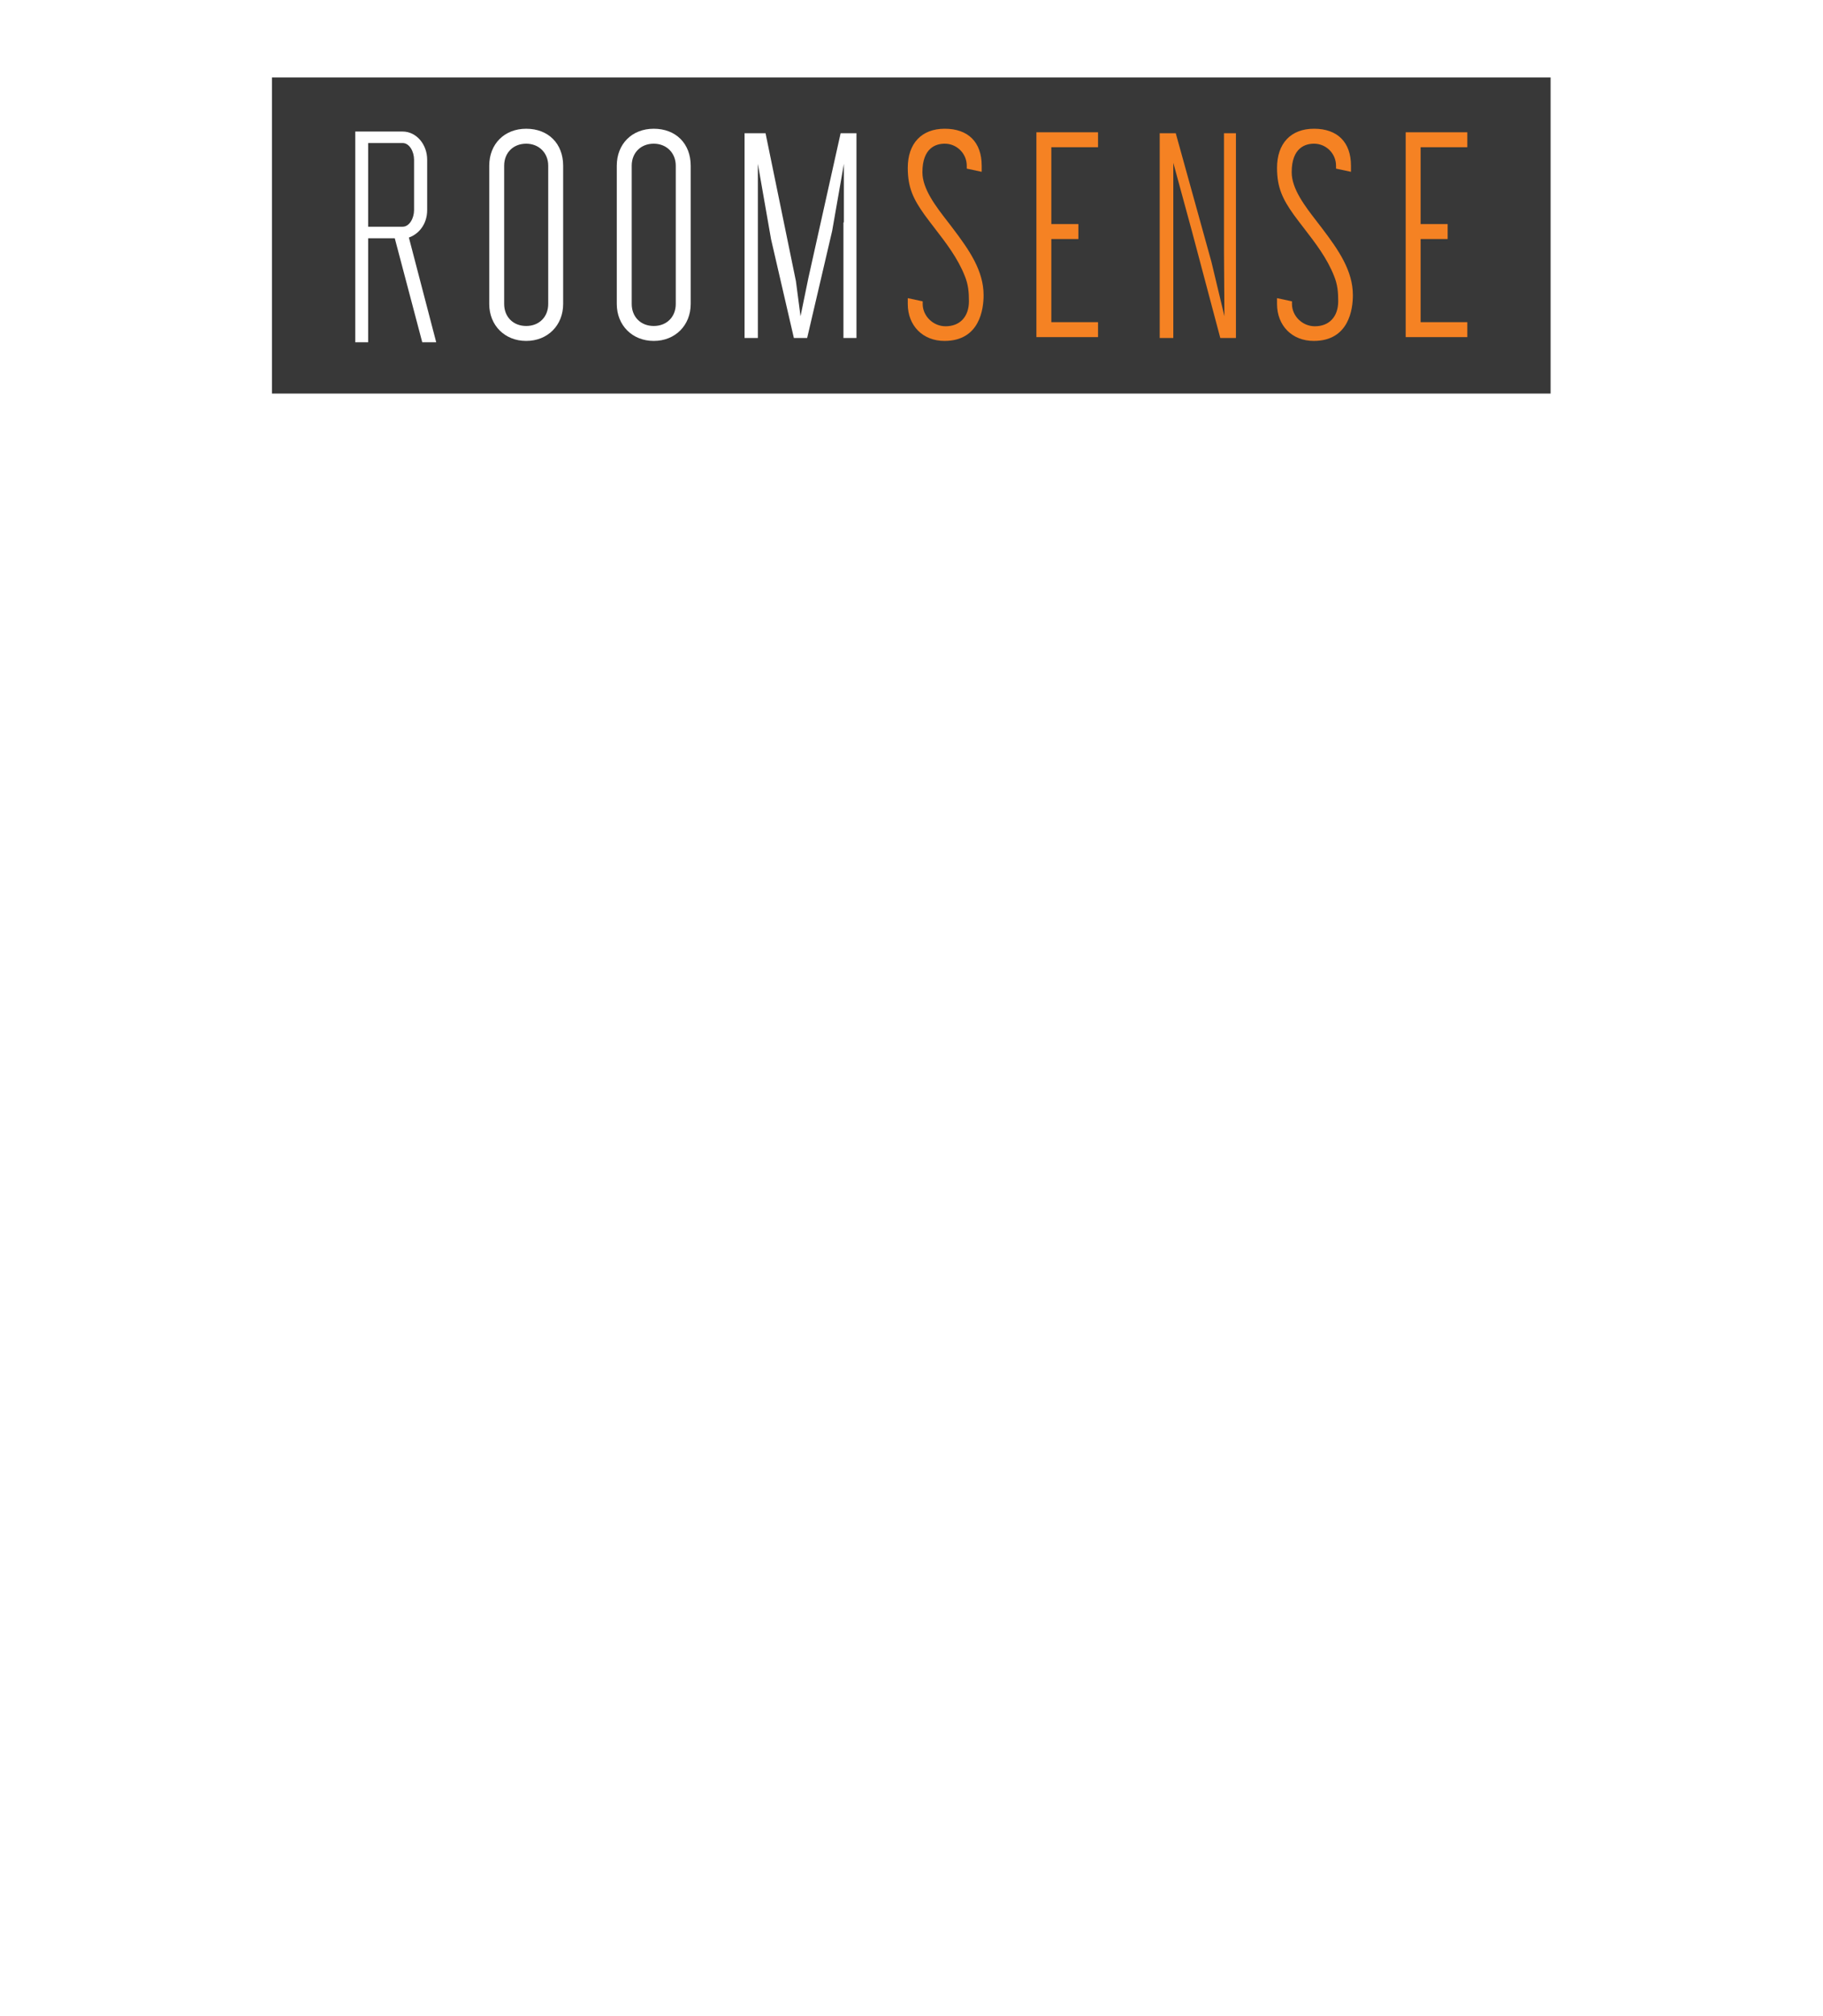 <?xml version="1.0" encoding="UTF-8"?><svg id="Layer_1" xmlns="http://www.w3.org/2000/svg" xmlns:xlink="http://www.w3.org/1999/xlink" viewBox="0 0 807.241 892.38"><defs><style>.cls-1{filter:url(#drop-shadow-2);}.cls-2,.cls-3,.cls-4{fill:#fff;}.cls-3{stroke-width:1.5px;}.cls-3,.cls-5,.cls-4{stroke:#fff;stroke-miterlimit:5;}.cls-5{fill:#383838;stroke-width:2px;}.cls-6{filter:url(#drop-shadow-1);}.cls-4{stroke-width:4px;}.cls-7{fill:#f58223;}</style><filter id="drop-shadow-1" x="12.585" y="391.327" width="785.28" height="316.56" filterUnits="userSpaceOnUse"><feOffset dx=".5" dy=".5"/><feGaussianBlur result="blur" stdDeviation=".5"/><feFlood flood-color="#010101" flood-opacity=".85"/><feComposite in2="blur" operator="in"/><feComposite in="SourceGraphic"/></filter><filter id="drop-shadow-2" x="221.505" y="736.007" width="360.72" height="126" filterUnits="userSpaceOnUse"><feOffset dx="0" dy=".3"/><feGaussianBlur result="blur-2" stdDeviation=".3"/><feFlood flood-color="#010101" flood-opacity=".4"/><feComposite in2="blur-2" operator="in"/><feComposite in="SourceGraphic"/></filter></defs><g class="cls-6"><path class="cls-3" d="M49.627,504.267c-8.352,0-15.352-1.604-21.005-4.816-5.652-3.209-10.312-7.041-13.978-11.496l14.818-16.779c3.055,3.418,6.134,6.085,9.242,8.001,3.105,1.918,6.542,2.874,10.311,2.874,4.48,0,7.994-1.423,10.54-4.272,2.545-2.848,3.819-7.431,3.819-13.749v-70.067h24.136v71.154c0,6.525-.866,12.171-2.597,16.934-1.733,4.765-4.228,8.804-7.486,12.118-3.261,3.316-7.256,5.825-11.991,7.535-4.736,1.709-10.006,2.563-15.811,2.563Z"/><path class="cls-3" d="M148.156,393.186h21.692l45.828,109.526h-24.595l-9.777-24.39h-45.217l-9.777,24.39h-23.983l45.828-109.526ZM172.903,457.193l-14.207-35.266-14.207,35.266h28.413Z"/><path class="cls-3" d="M232.174,393.963h21.692l50.106,66.959v-66.959h23.219v108.75h-20.011l-51.786-69.133v69.133h-23.219v-108.75Z"/><path class="cls-3" d="M397.459,504.421c-14.36,0-25.664-4.038-33.913-12.118-8.249-8.078-12.373-20.143-12.373-36.198v-62.143h23.525v61.522c0,8.909,2.036,15.613,6.11,20.119,4.072,4.505,9.724,6.757,16.956,6.757,7.23,0,12.882-2.175,16.956-6.525,4.072-4.35,6.11-10.875,6.11-19.575v-62.298h23.525v61.367c0,8.287-1.095,15.484-3.284,21.594-2.191,6.112-5.323,11.212-9.395,15.302-4.074,4.094-9.013,7.147-14.817,9.168-5.805,2.019-12.273,3.028-19.401,3.028Z"/><path class="cls-3" d="M505.001,393.186h21.692l45.828,109.526h-24.595l-9.777-24.39h-45.217l-9.777,24.39h-23.983l45.828-109.526ZM529.748,457.193l-14.207-35.266-14.207,35.266h28.413Z"/><path class="cls-3" d="M589.018,393.963h48.883c13.543,0,23.931,3.678,31.163,11.031,6.11,6.214,9.166,14.501,9.166,24.857v.31c0,8.804-2.115,15.978-6.34,21.517-4.227,5.542-9.753,9.608-16.575,12.196l26.122,38.839h-27.497l-22.914-34.799h-18.484v34.799h-23.525v-108.75ZM636.373,446.784c5.805,0,10.259-1.399,13.367-4.195,3.105-2.796,4.66-6.525,4.66-11.185v-.311c0-5.178-1.63-9.062-4.888-11.652-3.261-2.588-7.791-3.884-13.596-3.884h-23.372v31.227h23.83Z"/><path class="cls-3" d="M729.555,459.834l-41.092-65.872h27.496l25.511,43.656,25.969-43.656h26.733l-41.092,65.406v43.344h-23.525v-42.878Z"/><path class="cls-3" d="M211.829,704.8c-10.055,0-19.919-1.765-29.594-5.292-9.678-3.527-18.473-8.947-26.39-16.261l17.153-20.975c6.032,5.004,12.22,8.982,18.567,11.931,6.344,2.953,13.29,4.426,20.83,4.426,6.032,0,10.712-1.122,14.043-3.368,3.328-2.242,4.995-5.355,4.995-9.334v-.384c0-1.924-.347-3.623-1.04-5.099-.694-1.474-2.018-2.854-3.97-4.138-1.953-1.281-4.662-2.565-8.126-3.849-3.466-1.281-7.97-2.627-13.513-4.04-6.68-1.665-12.727-3.527-18.146-5.581-5.42-2.049-10.017-4.585-13.796-7.601-3.782-3.013-6.71-6.765-8.789-11.257-2.079-4.488-3.119-10.07-3.119-16.742v-.384c0-6.159,1.122-11.705,3.37-16.645,2.247-4.937,5.398-9.204,9.457-12.798,4.059-3.589,8.904-6.35,14.539-8.273,5.631-1.924,11.842-2.885,18.629-2.885,9.676,0,18.567,1.475,26.672,4.425,8.106,2.953,15.551,7.186,22.337,12.702l-15.08,22.321c-5.909-4.104-11.688-7.343-17.342-9.718-5.655-2.372-11.309-3.559-16.965-3.559-5.655,0-9.896,1.124-12.723,3.368-2.828,2.246-4.242,5.035-4.242,8.37v.384c0,2.184.41,4.075,1.228,5.678.819,1.605,2.297,3.049,4.442,4.33,2.142,1.284,5.072,2.501,8.789,3.656,3.717,1.155,8.409,2.501,14.081,4.04,6.677,1.799,12.629,3.82,17.86,6.062,5.228,2.246,9.637,4.94,13.23,8.082,3.591,3.146,6.3,6.833,8.126,11.066,1.826,4.233,2.742,9.303,2.742,15.203v.384c0,6.672-1.187,12.603-3.558,17.8-2.374,5.195-5.681,9.558-9.926,13.086-4.247,3.53-9.313,6.224-15.197,8.082-5.888,1.858-12.412,2.789-19.575,2.789Z"/><path class="cls-3" d="M330.583,567.212h26.767l56.55,135.665h-30.349l-12.064-30.212h-55.796l-12.064,30.212h-29.594l56.55-135.665ZM361.12,646.494l-17.53-43.682-17.53,43.682h35.061Z"/><path class="cls-3" d="M434.257,568.173h29.029v107.955h65.786v26.747h-94.815v-134.703Z"/><path class="cls-3" d="M550.936,568.173h99.339v26.363h-70.687v27.325h62.205v26.363h-62.205v28.288h71.63v26.363h-100.281v-134.703Z"/></g><path class="cls-4" d="M295.798,233.017h39.038c5.404,0,10.199.709,14.387,2.125,4.187,1.418,7.586,3.37,10.199,5.859,4.051,3.865,6.078,8.589,6.078,14.169v.257c0,3.091-.473,5.797-1.419,8.115-.946,2.318-2.183,4.337-3.714,6.054s-3.263,3.155-5.198,4.315c-1.935,1.159-3.847,2.125-5.737,2.896,2.792.685,5.492,1.605,8.106,2.76,2.612,1.155,4.885,2.609,6.822,4.362,1.937,1.754,3.49,3.806,4.661,6.159,1.172,2.354,1.757,5.069,1.757,8.149v.257c0,3.764-.812,7.164-2.432,10.201-1.622,3.037-3.919,5.604-6.89,7.699-2.973,2.097-6.531,3.722-10.674,4.877-4.145,1.155-8.782,1.731-13.915,1.731h-41.07v-89.984ZM334.101,274.666c3.519,0,6.767-.41,9.745-1.229,2.977-.82,5.549-2.007,7.714-3.561,2.166-1.555,3.857-3.497,5.076-5.827,1.218-2.33,1.827-5.008,1.827-8.028v-.259c0-5.006-2.03-9.04-6.091-12.106-4.061-3.065-9.926-4.597-17.595-4.597h-31.942v35.608h31.264ZM337.214,316.959c8.121,0,14.571-1.655,19.354-4.967,4.781-3.31,7.174-7.805,7.174-13.482v-.257c0-5.59-2.46-9.912-7.377-12.965-4.919-3.053-12.069-4.58-21.452-4.58h-32.077v36.25h34.377Z"/><path class="cls-4" d="M394.462,233.017h7.038v89.984h-7.038v-89.984Z"/><path class="cls-4" d="M474.043,324.544c-7.491,0-14.19-1.221-20.099-3.664-5.91-2.442-10.895-5.763-14.955-9.963-4.061-4.198-7.174-9.105-9.339-14.719-2.165-5.612-3.248-11.589-3.248-17.932v-.257c0-6.084,1.104-11.933,3.316-17.547,2.21-5.612,5.367-10.561,9.473-14.848,4.105-4.284,9.045-7.713,14.821-10.284,5.774-2.571,12.181-3.856,19.219-3.856,3.878,0,7.42.257,10.624.771,3.202.514,6.179,1.285,8.933,2.314,2.752,1.028,5.367,2.272,7.85,3.728,2.481,1.458,4.893,3.129,7.241,5.013l-4.601,5.013c-3.701-3.085-7.918-5.656-12.655-7.713-4.737-2.057-10.671-3.085-17.798-3.085-5.776,0-11.054,1.071-15.835,3.21-4.784,2.139-8.912,5.047-12.384,8.727-3.475,3.679-6.158,7.958-8.053,12.835-1.895,4.876-2.842,10.01-2.842,15.399v.257c0,5.819.924,11.21,2.774,16.171,1.848,4.963,4.534,9.241,8.053,12.835,3.519,3.595,7.782,6.419,12.79,8.472,5.007,2.053,10.669,3.079,16.986,3.079,2.977,0,5.908-.277,8.797-.832,2.887-.554,5.617-1.301,8.188-2.241s4.985-2.029,7.241-3.266c2.254-1.237,4.24-2.541,5.955-3.909v-25.746h-31.671v-6.042h38.438v34.616c-4.332,3.592-9.677,6.733-16.038,9.425-6.361,2.689-13.423,4.037-21.182,4.037Z"/><rect class="cls-5" x="119.44" y="33.287" width="568.181" height="141.946"/><polygon class="cls-2" points="357.948 123.115 354.481 140.004 352.439 124.456 338.988 58.974 329.7 58.974 329.7 149.637 335.591 149.637 335.591 98.323 335.591 72.537 341.433 105.917 351.538 149.637 357.415 149.637 368.489 102.214 373.685 72.537 373.685 98.323 373.484 98.576 373.484 149.637 379.25 149.637 379.25 58.974 372.239 58.974 357.948 123.115"/><path class="cls-2" d="M233.006,56.995c-9.64,0-16.367,6.732-16.367,16.37v61.194c0,9.489,6.878,16.369,16.367,16.369,9.487,0,16.364-6.881,16.364-16.369v-61.194c0-9.795-6.577-16.37-16.364-16.37ZM242.759,134.559c0,5.747-4.016,9.754-9.753,9.754-5.744,0-9.76-4.007-9.76-9.754v-61.194c0-5.738,4.016-9.754,9.76-9.754,5.65,0,9.753,4.098,9.753,9.754v61.194Z"/><path class="cls-2" d="M289.486,56.995c-9.64,0-16.368,6.732-16.368,16.37v61.194c0,9.489,6.887,16.369,16.368,16.369,9.485,0,16.363-6.881,16.363-16.369v-61.194c0-9.795-6.568-16.37-16.363-16.37ZM299.237,134.559c0,5.747-4.006,9.754-9.751,9.754s-9.757-4.007-9.757-9.754v-61.194c0-5.738,4.012-9.754,9.757-9.754,5.655,0,9.751,4.098,9.751,9.754v61.194Z"/><polygon class="cls-7" points="458.93 149.241 486.222 149.241 486.222 142.626 465.542 142.626 465.542 105.82 477.513 105.82 477.513 99.204 465.542 99.204 465.542 65.177 486.222 65.177 486.222 58.561 458.93 58.561 458.93 149.241"/><path class="cls-7" d="M583.177,98.151c-5.243-6.779-11.207-14.469-11.207-21.886,0-11.013,6.195-12.655,9.881-12.655,5.38,0,9.756,4.379,9.756,9.754v1.281l6.611,1.415v-2.697c0-10.404-5.964-16.37-16.368-16.37-10.242,0-16.368,6.478-16.368,17.335,0,8.763,2.522,13.895,7.482,20.839,1.429,1.956,2.977,3.966,4.471,5.903,5.037,6.532,10.245,13.291,13.309,21.139,1.527,3.741,1.827,7.038,1.827,11.136,0,6.849-3.964,11.097-10.361,11.097-5.488,0-10.113-4.522-10.113-9.885v-1.15l-6.615-1.422v2.572c0,9.639,6.684,16.369,16.251,16.369,15.643,0,17.334-14.153,17.334-20.235,0-10.788-6.221-19.845-13.743-29.746-.682-.903-1.402-1.832-2.149-2.797Z"/><polygon class="cls-7" points="649.743 65.177 649.743 58.561 622.452 58.561 622.452 149.241 649.743 149.241 649.743 142.626 629.063 142.626 629.063 105.82 641.037 105.82 641.037 99.204 629.063 99.204 629.063 65.177 649.743 65.177"/><path class="cls-7" d="M419.665,98.151c-5.256-6.779-11.21-14.469-11.21-21.886,0-11.013,6.186-12.655,9.885-12.655,5.371,0,9.747,4.379,9.747,9.754v1.281l6.616,1.415v-2.697c0-10.404-5.968-16.37-16.363-16.37-10.254,0-16.372,6.478-16.372,17.335,0,8.763,2.514,13.895,7.482,20.839,1.425,1.956,2.968,3.96,4.461,5.903,5.046,6.532,10.246,13.291,13.318,21.139,1.519,3.741,1.827,7.038,1.827,11.136,0,6.849-3.972,11.097-10.361,11.097-5.483,0-10.12-4.522-10.12-9.885v-1.15l-6.607-1.422v2.572c0,9.639,6.68,16.369,16.243,16.369,15.652,0,17.333-14.153,17.333-20.235,0-10.788-6.221-19.845-13.738-29.746-.678-.903-1.403-1.832-2.141-2.797Z"/><polygon class="cls-7" points="541.993 111.177 542.19 140.004 536.424 115.905 520.631 58.974 513.534 58.974 513.534 149.637 519.55 149.637 519.55 95.457 519.55 93.964 519.55 72.074 527.839 102.517 540.358 149.637 547.283 149.637 547.283 58.974 541.993 58.974 541.993 111.177"/><path class="cls-2" d="M186.979,151.526l-12.172-46.055h-11.79v46.055h-5.698V58.233h20.988c5.981,0,10.846,5.59,10.846,12.466v22.308c0,6.575-4.093,10.809-8.1,12.141l12.107,46.377h-6.182ZM178.308,100.367c3.017,0,5.041-3.804,5.041-7.36v-22.308c0-3.559-2.025-7.369-5.041-7.369h-15.291v37.037h15.291Z"/><g class="cls-1"><path class="cls-2" d="M270.956,844.957c-3.314.246-5.883-1.149-7.706-4.188-1.825-3.039-3.158-7.188-4.003-12.451-.844-5.262-1.364-11.413-1.559-18.452-.195-7.037-.32-14.434-.375-22.189-1.855,3.312-3.766,6.93-5.735,10.848-1.969,3.92-3.917,7.908-5.84,11.967-1.924,4.059-3.731,8.126-5.421,12.2-1.69,4.077-3.144,7.976-4.363,11.698-1.22,3.725-2.144,7.178-2.775,10.362-.631,3.186-.852,5.899-.662,8.144.16,1.893.571,3.026,1.237,3.399.665.374,1.387.426,2.164.157.777-.27,1.53-.627,2.26-1.068.729-.442,1.273-.501,1.636-.175.216.195.23.564.043,1.107-.188.543-.572,1.117-1.154,1.726-.583.607-1.337,1.158-2.261,1.65-.926.491-1.984.782-3.177.871-2.982.222-5.43-.726-7.342-2.839-1.914-2.116-3.062-5.45-3.447-10.007-.177-2.102.1-4.927.835-8.473.733-3.547,1.765-7.52,3.093-11.921,1.329-4.4,2.902-9.051,4.723-13.946,1.819-4.896,3.742-9.765,5.767-14.606,2.024-4.842,4.051-9.471,6.078-13.89,2.028-4.417,3.949-8.316,5.764-11.696,1.815-3.379,3.419-6.09,4.814-8.135,1.394-2.042,2.455-3.092,3.186-3.146,1.192-.089,2.517.201,3.974.868,1.457.669,2.777,1.486,3.959,2.456,1.183.97,2.098,1.943,2.747,2.917.648.976.793,1.687.431,2.137-.23.441-.419,1.549-.569,3.322-.15,1.774-.279,4.007-.384,6.694-.108,2.688-.171,5.672-.194,8.954-.022,3.281-.024,6.632-.001,10.051.022,3.421.087,6.765.198,10.035.109,3.273.261,6.243.453,8.907.191,2.667.427,4.871.708,6.613.28,1.742.601,2.777.962,3.102,1.342-3.838,2.936-8.471,4.777-13.897,1.842-5.427,3.864-11.096,6.065-17.009,2.201-5.912,4.585-11.82,7.154-17.725,2.567-5.904,5.269-11.219,8.105-15.944,2.834-4.724,5.774-8.61,8.817-11.658,3.044-3.047,6.188-4.693,9.436-4.935,2.717-.203,4.946.53,6.688,2.199,1.742,1.67,3.066,3.547,3.977,5.63.909,2.085,1.423,4.02,1.541,5.81.117,1.79-.121,2.706-.718,2.75-.596.045-.974-.085-1.133-.391-.16-.306-.34-.662-.541-1.07-.202-.408-.563-.752-1.087-1.03-.524-.278-1.449-.368-2.774-.27-2.52.188-5.032,1.416-7.541,3.683-2.509,2.268-4.978,5.221-7.403,8.855-2.428,3.638-4.794,7.781-7.102,12.431-2.308,4.652-4.521,9.436-6.639,14.354-2.12,4.919-4.122,9.812-6.012,14.677-1.889,4.867-3.629,9.335-5.219,13.402-1.591,4.069-3.014,7.541-4.271,10.421s-2.308,4.844-3.153,5.895c-.236.371-.545.641-.932.811l-.1.008Z"/><path class="cls-2" d="M353.689,791.826c.469.035.636.428.5,1.179-.137.751-.525,1.679-1.165,2.784-.641,1.106-1.492,2.28-2.553,3.522-1.062,1.243-2.299,2.394-3.709,3.45-1.411,1.057-3.007,1.9-4.788,2.525-1.782.627-3.677.874-5.689.741-1.487,2.933-3.213,5.777-5.181,8.532-1.967,2.756-4.112,5.189-6.434,7.303-2.323,2.113-4.777,3.847-7.363,5.203-2.586,1.355-5.238,2.135-7.955,2.337-3.446.256-6.217-.188-8.315-1.339-2.098-1.148-3.635-2.762-4.61-4.841-.976-2.077-1.495-4.491-1.562-7.236-.065-2.746.214-5.57.834-8.474.622-2.902,1.479-5.786,2.57-8.654,1.09-2.867,2.292-5.425,3.603-7.674,1.31-2.249,2.638-4.093,3.983-5.534,1.345-1.438,2.547-2.199,3.608-2.278.795-.06,1.539.062,2.231.362.691.303,1.359.692,2,1.174.641.482,1.221,1.037,1.741,1.669.52.634.972,1.25,1.358,1.856-.171-2.032-.088-3.996.252-5.892.34-1.893.998-3.581,1.973-5.065.975-1.483,2.286-2.727,3.936-3.73,1.648-1.005,3.632-1.595,5.952-1.767.994-.074,2.154.035,3.478.323,1.325.29,2.594.918,3.811,1.885,1.215.969,2.298,2.334,3.247,4.097.95,1.764,1.546,4.082,1.789,6.955.201,2.384.078,4.686-.368,6.904-.447,2.221-1.216,4.746-2.31,7.578,2.318-.173,4.377-.678,6.173-1.518,1.795-.838,3.337-1.729,4.626-2.672,1.286-.941,2.299-1.793,3.035-2.553s1.169-1.145,1.303-1.154ZM308.43,823.231c1.392-.104,2.841-.704,4.349-1.806,1.507-1.099,3.004-2.514,4.493-4.249,1.486-1.732,2.935-3.726,4.345-5.983,1.41-2.255,2.676-4.624,3.801-7.106-2.042-1.258-3.737-2.983-5.089-5.176-1.353-2.19-2.331-4.498-2.936-6.924-.791.906-1.938,2.332-3.44,4.276-1.503,1.948-2.984,4.155-4.441,6.626-1.458,2.473-2.686,5.12-3.68,7.944-.996,2.825-1.38,5.57-1.155,8.233.035.42.106.874.215,1.358.106.486.296.948.567,1.387.27.438.65.798,1.141,1.078.49.281,1.1.396,1.83.341ZM328.183,796.58c.907-2.676,1.562-4.982,1.966-6.918.403-1.934.519-3.917.347-5.951-.13-1.54-.418-2.771-.862-3.69-.445-.92-.937-1.624-1.479-2.112s-1.116-.779-1.725-.877c-.608-.095-1.105-.058-1.491.111-1.489.534-2.386,1.765-2.688,3.691-.305,1.928-.214,3.984.271,6.17.484,2.185,1.239,4.21,2.264,6.072,1.023,1.865,2.157,3.032,3.396,3.504Z"/><path class="cls-2" d="M427.144,755.57c-.993.074-2.291,1.107-3.89,3.095-1.6,1.988-3.382,4.573-5.347,7.751-1.966,3.18-4.095,6.795-6.386,10.843-2.293,4.051-4.642,8.211-7.047,12.479-2.407,4.271-4.823,8.437-7.247,12.494-2.425,4.062-4.769,7.692-7.032,10.893-2.264,3.201-4.394,5.812-6.39,7.829-1.997,2.018-3.757,3.083-5.281,3.196-3.181.236-5.5-.578-6.958-2.445-1.458-1.865-2.35-4.727-2.676-8.582-.083-.98-.028-2.289.168-3.927-1.467,2.367-2.933,4.556-4.396,6.569-1.465,2.014-2.85,3.774-4.155,5.281-1.307,1.51-2.557,2.695-3.75,3.56-1.194.865-2.289,1.334-3.282,1.408-3.181.236-5.5-.578-6.958-2.445-1.458-1.866-2.35-4.727-2.676-8.582-.154-1.821.095-4.202.747-7.145.652-2.94,1.521-6.09,2.602-9.45,1.083-3.361,2.296-6.748,3.643-10.164,1.345-3.415,2.617-6.507,3.817-9.276,1.199-2.77,2.26-5.017,3.181-6.743.921-1.725,1.481-2.597,1.68-2.611.529-.04,1.242.102,2.136.423.894.321,1.786.819,2.677,1.493.89.675,1.674,1.463,2.351,2.364.677.902,1.065,1.949,1.166,3.141.065.771-.25,2.188-.941,4.248-.694,2.062-1.574,4.456-2.644,7.18-1.07,2.726-2.227,5.615-3.469,8.67-1.242,3.055-2.394,5.997-3.455,8.826-1.061,2.83-1.932,5.364-2.609,7.601-.678,2.237-.973,3.882-.884,4.933.018.21.098.381.244.511.065-.005.132-.01.199-.015.597-.045,1.434-.795,2.511-2.251,1.077-1.455,2.329-3.399,3.758-5.833,1.428-2.434,3.008-5.249,4.738-8.446,1.73-3.197,3.547-6.559,5.45-10.087,1.903-3.526,3.834-7.091,5.798-10.693,1.962-3.601,3.904-7.062,5.824-10.379,1.203-2.346,1.903-3.526,2.102-3.542.529-.039,1.242.103,2.136.423.894.322,1.786.819,2.677,1.494.89.675,1.674,1.463,2.351,2.363.676.903,1.065,1.95,1.166,3.142.065.771-.25,2.188-.941,4.248-.693,2.062-1.558,4.454-2.594,7.176-1.038,2.723-2.194,5.612-3.469,8.67-1.276,3.057-2.428,6-3.456,8.826-1.028,2.827-1.882,5.36-2.559,7.598-.678,2.236-.972,3.881-.883,4.932.018.21.098.381.243.511.065-.005.133-.01.199-.015.662-.049,1.663-1.04,3-2.974,1.337-1.933,2.905-4.483,4.705-7.651,1.798-3.165,3.764-6.75,5.893-10.753,2.128-4.002,4.334-8.081,6.619-12.236,2.281-4.153,4.555-8.238,6.815-12.252,2.263-4.012,4.441-7.611,6.54-10.801,2.097-3.188,4.063-5.769,5.897-7.739,1.834-1.97,3.38-3.002,4.64-3.096,1.457-.108,2.78.163,3.97.814,1.188.652,2.095,1.521,2.721,2.602.624,1.083.896,2.313.812,3.695s-.668,2.747-1.754,4.099c-.665.826-.965,1.007-.904.543.061-.462.153-1.139.278-2.031.125-.89.151-1.757.08-2.598-.07-.841-.57-1.228-1.498-1.159Z"/><path class="cls-2" d="M492.252,781.515c.469.035.637.429.5,1.179-.137.751-.525,1.679-1.165,2.784-.641,1.106-1.492,2.28-2.553,3.523-1.062,1.242-2.299,2.393-3.71,3.45-1.411,1.056-3.007,1.9-4.788,2.525-1.781.626-3.677.874-5.688.74-1.487,2.933-3.213,5.777-5.181,8.532-1.968,2.757-4.113,5.19-6.435,7.303-2.322,2.113-4.777,3.847-7.362,5.204-2.586,1.354-5.238,2.134-7.955,2.336-3.446.257-6.218-.188-8.315-1.339-2.098-1.147-3.634-2.761-4.61-4.841-.976-2.077-1.495-4.49-1.562-7.236-.064-2.745.214-5.57.834-8.474.622-2.902,1.479-5.786,2.57-8.654,1.09-2.867,2.292-5.424,3.603-7.674,1.311-2.249,2.638-4.093,3.983-5.534,1.345-1.438,2.547-2.199,3.608-2.278.795-.06,1.538.062,2.23.362.692.303,1.359.692,2.001,1.174.64.482,1.22,1.038,1.741,1.669.519.634.972,1.251,1.357,1.856-.172-2.032-.088-3.996.252-5.891.34-1.893.997-3.582,1.972-5.066.976-1.482,2.286-2.727,3.937-3.73,1.648-1.004,3.632-1.594,5.952-1.767.994-.074,2.153.035,3.479.324,1.324.289,2.594.917,3.811,1.884,1.215.969,2.297,2.334,3.247,4.097.948,1.765,1.545,4.083,1.788,6.956.201,2.383.078,4.686-.367,6.904-.447,2.221-1.217,4.745-2.311,7.577,2.319-.173,4.377-.678,6.174-1.517,1.795-.839,3.338-1.73,4.625-2.673,1.287-.941,2.299-1.792,3.035-2.553.736-.759,1.17-1.145,1.303-1.154ZM446.993,812.919c1.392-.104,2.842-.703,4.349-1.806,1.508-1.099,3.004-2.514,4.492-4.249,1.487-1.732,2.937-3.726,4.347-5.982,1.409-2.255,2.675-4.624,3.8-7.106-2.041-1.259-3.737-2.984-5.089-5.176s-2.331-4.499-2.936-6.924c-.791.905-1.938,2.331-3.439,4.276-1.504,1.947-2.984,4.154-4.441,6.625-1.459,2.474-2.686,5.12-3.68,7.945-.996,2.824-1.38,5.569-1.155,8.232.036.42.107.874.215,1.358.107.486.296.948.567,1.387.27.439.65.798,1.142,1.079.489.28,1.1.395,1.829.34ZM466.747,786.269c.907-2.676,1.562-4.982,1.966-6.917.402-1.935.52-3.918.348-5.952-.13-1.54-.418-2.771-.862-3.69-.444-.92-.938-1.623-1.479-2.111-.541-.489-1.116-.78-1.725-.877-.608-.096-1.105-.059-1.491.11-1.489.534-2.386,1.765-2.688,3.691-.305,1.928-.214,3.984.271,6.17.484,2.186,1.238,4.21,2.263,6.073,1.023,1.864,2.157,3.031,3.397,3.503Z"/><path class="cls-2" d="M544.683,776.978c.529-.04.319.823-.632,2.586-.951,1.765-2.362,4.004-4.233,6.716-1.872,2.715-4.042,5.644-6.51,8.79-2.469,3.146-4.97,6.102-7.503,8.863-2.535,2.765-4.939,5.075-7.216,6.938-2.277,1.862-4.111,2.845-5.503,2.948-.464.035-1.131-.161-2-.592-.871-.428-1.774-1.065-2.713-1.914-.938-.846-1.774-1.859-2.507-3.04-.734-1.179-1.162-2.507-1.287-3.978-.101-1.191.025-2.663.377-4.418.352-1.754.858-3.644,1.522-5.669.661-2.022,1.417-4.126,2.267-6.305s1.719-4.324,2.607-6.436c2.121-4.883,4.583-10.075,7.387-15.574-3.968,2.766-7.825,6.438-11.572,11.018-3.212,3.837-6.586,8.886-10.124,15.143-3.539,6.259-6.621,13.966-9.249,23.118-.104.36-.254.548-.452.562-.398.029-.96-.104-1.686-.403-.725-.299-1.468-.807-2.229-1.527-.761-.719-1.441-1.673-2.042-2.863-.601-1.189-.973-2.625-1.114-4.308-.118-1.401.185-3.558.903-6.469.722-2.91,1.683-6.137,2.883-9.684,1.201-3.544,2.545-7.171,4.032-10.879,1.486-3.708,2.935-7.095,4.343-10.164,1.406-3.066,2.66-5.593,3.76-7.579,1.099-1.986,1.881-2.996,2.346-3.031,1.125-.084,2.336.038,3.632.364,1.292.327,2.433.789,3.417,1.386.983.599,1.711,1.302,2.18,2.113s.439,1.66-.085,2.546c-.695,1.251-1.546,2.831-2.551,4.738-1.006,1.91-2.076,4.034-3.212,6.376,1.726-2.456,3.444-4.806,5.155-7.049,1.712-2.243,3.357-4.253,4.942-6.028,1.583-1.773,3.047-3.189,4.393-4.241,1.345-1.053,2.48-1.613,3.409-1.683.795-.059,1.646.161,2.556.656.908.498,1.753,1.211,2.532,2.139.778.932,1.46,2.098,2.046,3.498.584,1.403.951,2.98,1.1,4.732.112,1.332-.123,3.095-.703,5.289-.582,2.195-1.348,4.58-2.296,7.153-.95,2.575-1.977,5.227-3.079,7.953-1.104,2.728-2.14,5.274-3.105,7.637-.968,2.365-1.762,4.417-2.381,6.155-.62,1.739-.903,2.924-.85,3.555.047.562.735.229,2.066-1,1.329-1.228,2.988-2.902,4.977-5.025,1.986-2.122,4.169-4.525,6.542-7.206,2.375-2.68,4.629-5.192,6.766-7.538,2.136-2.345,4.002-4.319,5.602-5.919,1.598-1.6,2.629-2.418,3.094-2.452Z"/><path class="cls-2" d="M548.181,806.553c.53-.039,1.383.198,2.562.709,1.176.512,2.27,1.225,3.281,2.137.721.651.996,1.337.823,2.054-.173.718-.492,1.483-.956,2.293-.466.812-.926,1.675-1.382,2.589-.457.918-.643,1.865-.56,2.847.035.42-.278.654-.94.703-.663.05-1.407-.07-2.231-.362-.825-.29-1.6-.762-2.32-1.414-.722-.65-1.121-1.433-1.198-2.345-.089-1.051-.096-2.108-.018-3.173.075-1.063.227-2.043.451-2.943.224-.896.545-1.626.965-2.188.419-.56.928-.861,1.523-.906ZM569.785,736.704c1.193-.089,2.519.202,3.975.868,1.457.669,2.775,1.47,3.955,2.403,1.18.936,2.076,1.893,2.692,2.868.615.978.743,1.691.381,2.141-1.152,1.355-2.63,3.406-4.432,6.148-1.803,2.745-3.727,5.815-5.772,9.211-2.049,3.398-4.111,6.989-6.191,10.776-2.08,3.789-3.943,7.4-5.586,10.837-1.645,3.438-2.946,6.567-3.908,9.39s-1.378,5.006-1.247,6.548c.118,1.401.36,2.3.728,2.696.367.395.767.595,1.201.598.434.004.815-.008,1.147-.033.331-.024.519.21.56.699.048.562-.286.957-1,1.186-.715.231-1.535.379-2.463.447-.663.05-1.424-.068-2.281-.358-.859-.289-1.669-.81-2.433-1.565-.765-.753-1.449-1.761-2.056-3.021-.607-1.259-.99-2.836-1.15-4.729-.195-2.312.117-5.315.939-9.01.821-3.693,1.971-7.641,3.45-11.842,1.479-4.2,3.138-8.449,4.975-12.749,1.837-4.298,3.677-8.172,5.52-11.624,1.842-3.452,3.553-6.278,5.135-8.477,1.58-2.197,2.869-3.335,3.862-3.409Z"/></g></svg>